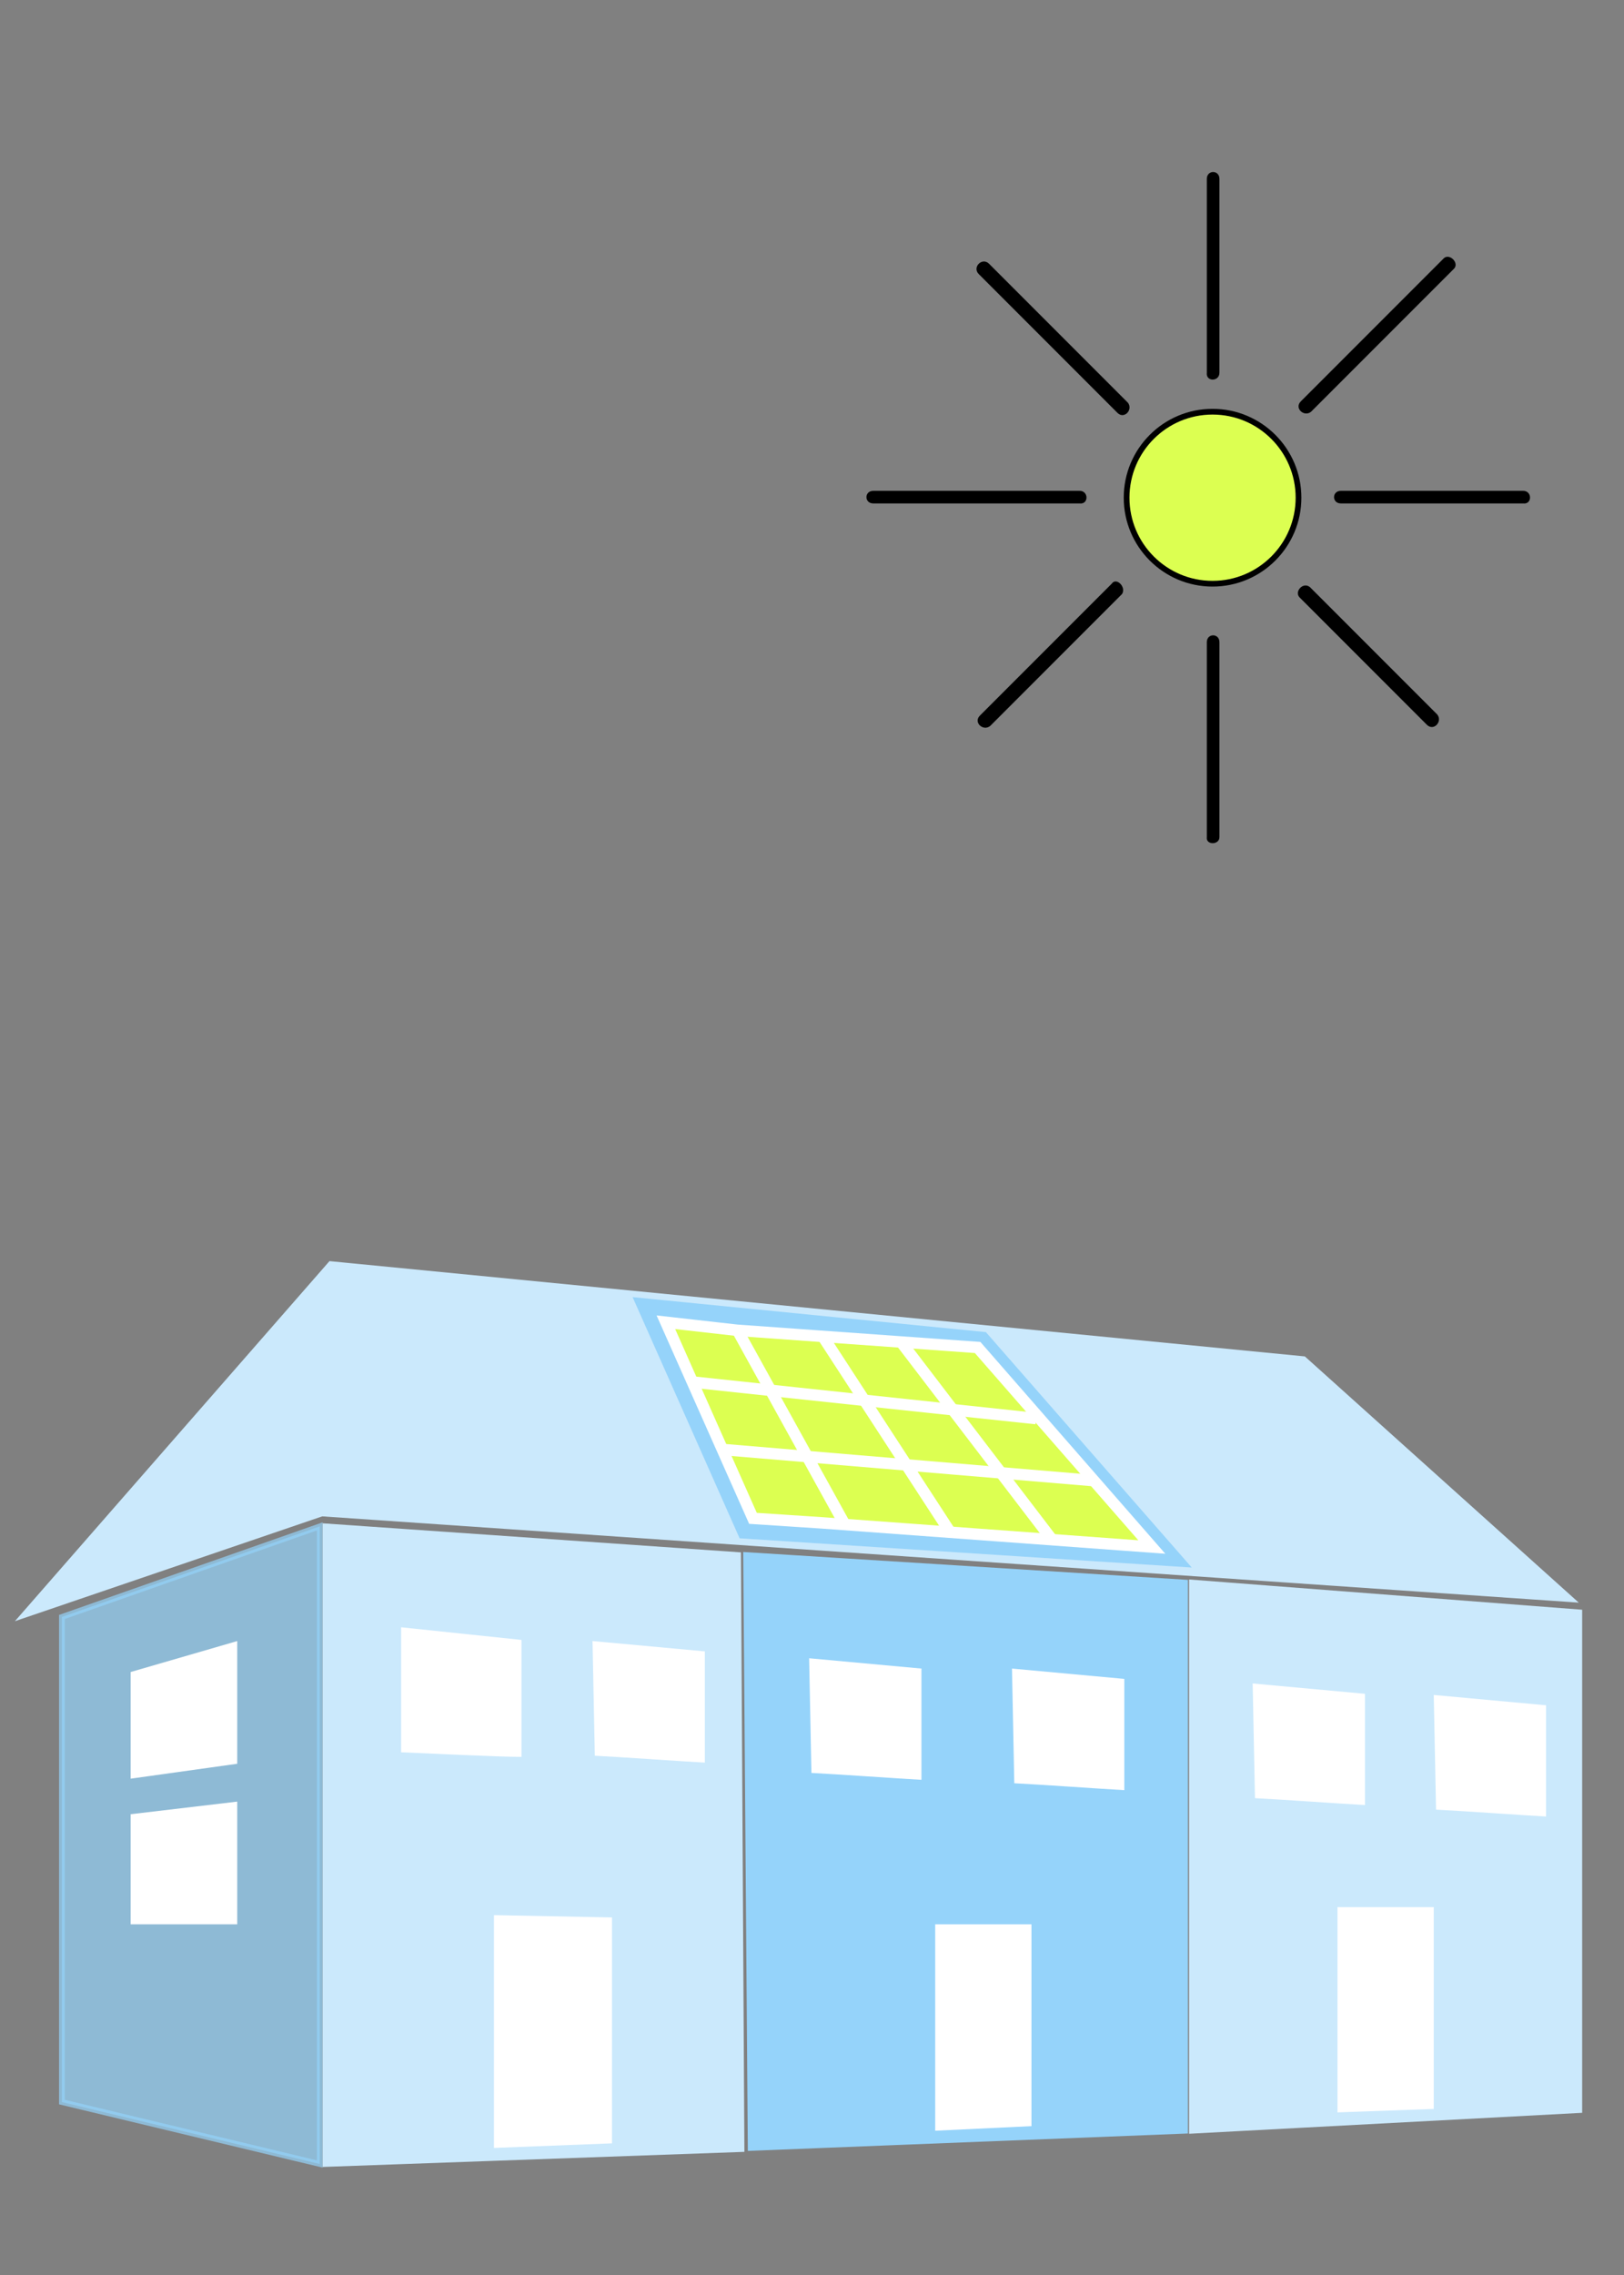<?xml version="1.0" encoding="utf-8"?>
<!-- Generator: $$$/GeneralStr/196=Adobe Illustrator 27.6.0, SVG Export Plug-In . SVG Version: 6.00 Build 0)  -->
<svg version="1.1" id="Ebene_1" xmlns="http://www.w3.org/2000/svg" xmlns:xlink="http://www.w3.org/1999/xlink" x="0px" y="0px"
	 width="141.7px" height="198.4px" viewBox="0 0 141.7 198.4" style="enable-background:new 0 0 141.7 198.4;" xml:space="preserve"
	>
<rect x="0" y="0" width="141.7" height="198.4" fill="#808080" stroke="none"/>
<style type="text/css">
	.st0{fill:#DCFF51;stroke:#000000;stroke-width:0.5;stroke-miterlimit:10;}
	.st1{fill:none;}
	.st2{opacity:0.7;fill:#95D3FA;stroke:#95D3FA;stroke-width:0.5;stroke-miterlimit:10;enable-background:new    ;}
	.st3{fill:#CBE9FC;stroke:#CBE9FC;stroke-width:0.5;stroke-miterlimit:10;}
	.st4{fill:#95D3FA;stroke:#95D3FA;stroke-width:0.5;stroke-miterlimit:10;}
	.st5{opacity:0.25;fill:#01414C;stroke:#01414C;stroke-width:0.25;stroke-miterlimit:10;enable-background:new    ;}
	.st6{fill:#FFFFFF;}
	.st7{fill:#CBE9FC;stroke:#CBE9FC;stroke-width:0.25;stroke-miterlimit:10;}
	.st8{fill:#DCFF51;stroke:#FFFFFF;stroke-miterlimit:10;}
	.st9{fill:none;stroke:#FFFFFF;stroke-miterlimit:10;}
</style>
<g id="Ebene_1_00000123438127606715905160000007399774536861556926_">
</g>
<g id="Ebene_2_00000038404662532195750890000010724074126478701186_">
	<circle class="st0" cx="105.8" cy="43.4" r="7.5"/>
	<g>
		<line class="st1" x1="105.8" y1="32.5" x2="105.8" y2="15.6"/>
		<g>
			<path d="M106.4,32.5c0-4.9,0-9.8,0-14.8c0-0.7,0-1.4,0-2.1c0-0.8-1.1-0.8-1.1,0c0,4.9,0,9.8,0,14.8c0,0.7,0,1.4,0,2.1
				C105.2,33.3,106.4,33.3,106.4,32.5L106.4,32.5z"/>
		</g>
	</g>
	<g>
		<line class="st1" x1="105.8" y1="73" x2="105.8" y2="55.8"/>
		<g>
			<path d="M106.4,73c0-5,0-10,0-14.9c0-0.7,0-1.4,0-2.1c0-0.8-1.1-0.8-1.1,0c0,5,0,10,0,14.9c0,0.7,0,1.4,0,2.1
				C105.2,73.7,106.4,73.7,106.4,73L106.4,73z"/>
		</g>
	</g>
	<g>
		<line class="st1" x1="94.2" y1="43.4" x2="76.2" y2="43.4"/>
		<g>
			<path d="M94.2,42.8c-5.2,0-10.5,0-15.7,0c-0.8,0-1.5,0-2.3,0s-0.8,1.1,0,1.1c5.2,0,10.5,0,15.7,0c0.8,0,1.5,0,2.3,0
				C95,44,95,42.8,94.2,42.8L94.2,42.8z"/>
		</g>
	</g>
	<g>
		<line class="st1" x1="132.9" y1="43.4" x2="117.1" y2="43.4"/>
		<g>
			<path d="M132.9,42.8c-4.6,0-9.3,0-13.9,0c-0.7,0-1.3,0-2,0c-0.8,0-0.8,1.1,0,1.1c4.6,0,9.3,0,13.9,0c0.7,0,1.3,0,2,0
				C133.7,44,133.7,42.8,132.9,42.8L132.9,42.8z"/>
		</g>
	</g>
	<g>
		<line class="st1" x1="126.4" y1="23" x2="113.9" y2="35.5"/>
		<g>
			<path d="M126,22.5c-3.7,3.7-7.3,7.3-11,11c-0.5,0.5-1,1-1.5,1.5c-0.6,0.6,0.3,1.4,0.9,0.9c3.7-3.7,7.3-7.3,11-11
				c0.5-0.5,1-1,1.5-1.5C127.3,22.9,126.5,22.1,126,22.5L126,22.5z"/>
		</g>
	</g>
	<g>
		<line class="st1" x1="97.3" y1="51.3" x2="85.8" y2="62.8"/>
		<g>
			<path d="M97,50.9c-3.4,3.4-6.7,6.7-10.1,10.1c-0.5,0.5-0.9,0.9-1.4,1.4c-0.6,0.6,0.3,1.4,0.9,0.9c3.4-3.4,6.7-6.7,10.1-10.1
				c0.5-0.5,0.9-0.9,1.4-1.4C98.3,51.2,97.4,50.3,97,50.9L97,50.9z"/>
		</g>
	</g>
	<g>
		<line class="st1" x1="85.8" y1="23.5" x2="97.9" y2="35.5"/>
		<g>
			<path d="M85.4,23.9c3.5,3.5,7,7,10.6,10.6c0.5,0.5,1,1,1.5,1.5c0.6,0.6,1.4-0.3,0.9-0.9c-3.5-3.5-7-7-10.6-10.6
				c-0.5-0.5-1-1-1.5-1.5C85.7,22.4,84.8,23.3,85.4,23.9L85.4,23.9z"/>
		</g>
	</g>
	<g>
		<line class="st1" x1="113.9" y1="51.7" x2="125" y2="62.8"/>
		<g>
			<path d="M113.4,52.1c3.2,3.2,6.5,6.5,9.7,9.7c0.5,0.5,0.9,0.9,1.4,1.4c0.6,0.6,1.4-0.3,0.9-0.9c-3.2-3.2-6.5-6.5-9.7-9.7
				c-0.5-0.5-0.9-0.9-1.4-1.4C113.7,50.7,112.9,51.6,113.4,52.1L113.4,52.1z"/>
		</g>
	</g>
	<polygon class="st2" points="5.4,183.3 27.9,188.7 27.9,133.1 5.4,141 	"/>
	<polygon class="st3" points="28.4,188.7 64.7,187.4 64.4,135.6 28.4,133.1 	"/>
	<polygon class="st4" points="65.5,187.3 103.4,185.8 103.4,138 65.1,135.6 	"/>
	<polygon class="st3" points="104,185.8 137.8,184 137.8,140.6 104,138 	"/>
	<path class="st5" d="M66.9,69.8"/>
	<polygon class="st6" points="11.4,155.1 20.7,153.8 20.7,143.1 11.4,145.8 	"/>
	<polygon class="st6" points="11.4,167.8 20.7,167.8 20.7,157.1 11.4,158.2 	"/>
	<path class="st6" d="M35,141.9v10.9c2.5,0.1,8.4,0.4,10.5,0.4c0-1.4,0-8.9,0-10.2L35,141.9z"/>
	<path class="st6" d="M51.7,143.1l0.2,10c2.1,0.1,7.7,0.5,9.6,0.6c0-1.4,0-7.9,0-9.7L51.7,143.1z"/>
	<path class="st6" d="M70.6,144.6l0.2,10c2.1,0.1,7.7,0.5,9.6,0.6c0-1.4,0-7.9,0-9.7L70.6,144.6z"/>
	<path class="st6" d="M88.3,145.5l0.2,10c2.1,0.1,7.7,0.5,9.6,0.6c0-1.4,0-7.9,0-9.7L88.3,145.5z"/>
	<path class="st6" d="M125.1,147.8l0.2,10c2.1,0.1,7.7,0.5,9.6,0.6c0-1.4,0-7.9,0-9.7L125.1,147.8z"/>
	<path class="st6" d="M109.3,146.8l0.2,10c2.1,0.1,7.7,0.5,9.6,0.6c0-1.4,0-7.9,0-9.7L109.3,146.8z"/>
	<polygon class="st6" points="81.6,185.8 90,185.4 90,167.8 81.6,167.8 	"/>
	<polygon class="st6" points="116.7,184.2 125.1,183.9 125.1,166.3 116.7,166.3 	"/>
	<polygon class="st6" points="43.1,187.3 53.4,186.9 53.4,167.2 43.1,167 	"/>
	<polygon class="st7" points="1.7,141.1 28.1,132.1 137.4,139.6 113.8,118.4 28.8,110.1 	"/>
	<polygon class="st4" points="55.6,113.4 64.7,133.9 103.4,136.4 85.9,116.4 	"/>
	<polygon class="st8" points="58.1,115.3 65.7,132.4 71.8,132.8 100.5,134.9 85.3,117.5 64.3,116 	"/>
	<line class="st9" x1="64.4" y1="116.1" x2="73.8" y2="133.1"/>
	<line class="st9" x1="71.9" y1="116.7" x2="82.9" y2="133.6"/>
	<line class="st9" x1="78.6" y1="117" x2="91.9" y2="134.4"/>
	<line class="st9" x1="90.4" y1="123.7" x2="60.3" y2="120.5"/>
	<line class="st9" x1="95.3" y1="129.1" x2="63.1" y2="126.4"/>
</g>
</svg>
